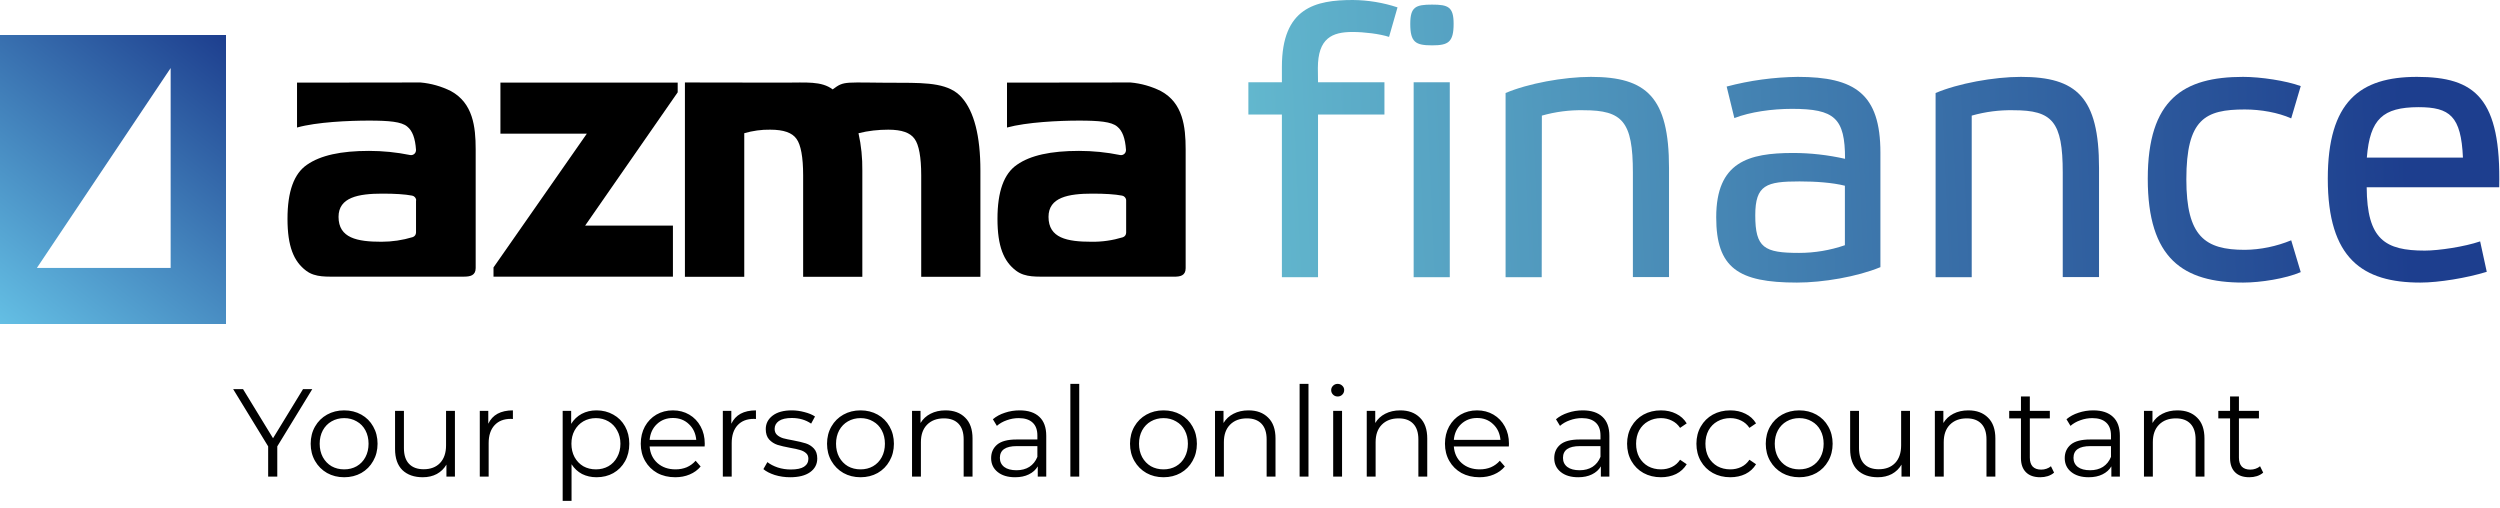<?xml version="1.0" encoding="UTF-8"?> <svg xmlns="http://www.w3.org/2000/svg" width="2060" height="419" viewBox="0 0 2060 419" fill="none"><path d="M482.154 185.901H554.49V227.959H406.651V220.358L483.548 110.145H412.352V68.086H558.417V76.067L482.154 185.901Z" fill="black"></path><path d="M613.524 228.088H564.371V67.961C564.371 67.961 619.478 68.088 646.588 68.088C664.45 68.088 676.865 66.694 686.113 73.662C696.248 66.187 694.728 68.214 741.98 68.214C765.29 68.214 782.392 68.848 792.527 80.376C802.661 91.904 807.855 111.92 807.855 140.677V228.088H759.082V144.477C759.082 129.529 757.182 119.267 753.635 114.453C750.088 109.386 743.12 106.852 731.972 106.852C723.738 106.852 715.503 107.739 707.396 109.766C709.676 119.901 710.69 130.289 710.563 140.677V228.088H661.79V144.477C661.79 129.529 659.89 119.267 656.343 114.453C652.796 109.386 645.828 106.852 634.68 106.852C627.459 106.726 620.238 107.739 613.271 109.766V228.088H613.524Z" fill="black"></path><path d="M829.771 68.088L931.497 67.961C940.239 68.721 948.726 71.128 956.581 75.055C974.696 84.81 976.977 104.319 976.977 122.941V220.994C976.977 227.201 972.416 228.088 967.095 227.961H863.849C854.855 227.834 844.973 228.848 837.372 223.147C826.984 215.42 821.917 202.878 821.917 180.328C821.917 157.779 827.238 143.084 838.006 135.736C849.027 128.008 865.876 124.335 889.059 124.335C900.46 124.335 911.862 125.475 923.01 127.755C925.163 128.135 927.317 126.742 927.697 124.588C927.697 124.208 927.824 123.955 927.824 123.575C927.19 114.073 924.91 107.739 920.603 104.319C915.916 100.265 905.528 99.378 889.059 99.378C872.59 99.378 846.113 100.645 829.771 105.079V68.088ZM927.95 165.126C927.95 163.226 926.557 161.579 924.657 161.199C918.703 160.059 910.468 159.552 900.08 159.552C880.318 159.552 863.976 162.593 863.976 178.682C863.976 196.164 879.178 199.204 899.447 199.204C908.188 199.331 916.802 198.064 925.163 195.53C926.81 195.024 927.95 193.503 927.95 191.73V165.126Z" fill="black"></path><path d="M244.751 68.088L346.477 67.961C355.218 68.721 363.706 71.128 371.56 75.055C389.676 84.936 391.956 104.319 391.956 122.941V220.867C391.956 227.074 387.395 227.961 382.075 227.961H278.828C269.834 227.834 259.953 228.848 252.352 223.147C241.964 215.42 236.896 202.878 236.896 180.328C236.896 157.779 242.217 143.084 252.985 135.736C264.133 128.008 280.855 124.335 304.038 124.335C315.44 124.335 326.841 125.475 337.989 127.755C340.143 128.135 342.296 126.742 342.676 124.588C342.676 124.208 342.803 123.955 342.803 123.575C342.17 114.073 339.889 107.739 335.582 104.319C330.895 100.265 320.507 99.378 304.038 99.378C287.57 99.378 261.093 100.518 244.751 105.079V68.088ZM342.93 165.126C342.93 163.226 341.536 161.579 339.636 161.199C333.682 160.059 325.448 159.552 315.06 159.552C295.297 159.552 278.955 162.593 278.955 178.682C278.955 196.164 294.284 199.204 314.3 199.204C323.041 199.204 331.655 197.937 340.016 195.404C341.663 194.897 342.803 193.377 342.803 191.603V165.126H342.93Z" fill="black"></path><path d="M1086.05 67.775H1140.78V94.379H1086.05V228.409H1056.28V94.379H1028.66V67.775H1056.28V55.107C1056.28 6.334 1083.9 0 1114.81 0C1127.35 0.127 1139.64 2.154 1151.55 6.081L1144.58 30.404C1136.72 27.87 1124.06 26.35 1114.43 26.35C1097.71 26.35 1085.92 31.417 1085.92 56.12L1086.05 67.775Z" fill="url(#paint0_linear_642_106)"></path><path d="M1197.78 19.632C1197.78 34.834 1193.35 37.368 1180.05 37.368C1166.37 37.368 1162.06 34.834 1162.06 19.632C1162.06 5.697 1166.49 3.797 1180.05 3.797C1193.35 3.797 1197.78 5.697 1197.78 19.632ZM1194.62 228.405H1164.85V67.772H1194.62V228.405Z" fill="url(#paint1_linear_642_106)"></path><path d="M1270.37 228.411H1240.6V76.645C1258.97 68.791 1288.49 63.344 1310.91 63.344C1356.77 63.344 1375.27 80.066 1375.27 138.34V228.285H1345.5V142.14C1345.5 100.082 1336.88 90.834 1304.96 90.834C1293.3 90.581 1281.65 92.101 1270.5 95.268L1270.37 228.411Z" fill="url(#paint2_linear_642_106)"></path><path d="M1549.33 220.177C1530.33 228.031 1502.2 232.845 1480.67 232.845C1432.27 232.845 1414.16 220.81 1414.16 179.005C1414.16 133.399 1440.76 126.052 1477.5 126.052C1491.94 126.052 1506.26 127.699 1520.32 130.866C1520.32 97.295 1511.7 89.694 1476.61 89.694C1460.14 89.694 1442.16 92.227 1429.11 97.295L1422.77 71.325C1441.9 66.257 1461.54 63.597 1481.3 63.344C1528.43 63.344 1549.46 77.279 1549.46 125.798V220.177H1549.33ZM1520.19 153.035C1510.06 150.501 1496.38 149.488 1482.82 149.488C1455.58 149.488 1446.34 152.275 1446.34 177.358C1446.34 204.215 1453.68 208.395 1482.44 208.395C1495.24 208.395 1508.03 206.242 1520.19 202.061V153.035Z" fill="url(#paint3_linear_642_106)"></path><path d="M1624.7 228.411H1594.93V76.645C1613.3 68.791 1642.82 63.344 1665.24 63.344C1711.1 63.344 1729.6 80.066 1729.6 138.34V228.285H1699.7V142.14C1699.7 100.082 1691.09 90.834 1659.16 90.834C1647.51 90.581 1635.85 92.101 1624.7 95.268V228.411Z" fill="url(#paint4_linear_642_106)"></path><path d="M1895.81 224.231C1883.39 229.551 1862.87 232.845 1848.3 232.845C1798.89 232.845 1769.76 213.209 1769.76 147.334C1769.76 81.713 1799.15 63.344 1848.3 63.344C1862.87 63.344 1883.77 66.511 1895.81 70.945L1887.95 97.548C1877.18 92.734 1862.87 90.201 1849.69 90.201C1817.01 90.201 1801.55 98.055 1801.55 147.841C1801.55 194.967 1817.01 205.862 1849.69 205.862C1862.87 205.735 1875.92 202.948 1887.95 198.007L1895.81 224.231Z" fill="url(#paint5_linear_642_106)"></path><path d="M2049.09 223.977C2032.62 229.045 2009.57 232.845 1994.36 232.845C1946.86 232.845 1918.1 213.209 1918.1 147.334C1918.1 83.74 1944.45 63.344 1991.58 63.344C2039.72 63.344 2061 81.079 2059.35 154.302H1950.15C1950.41 197.374 1965.35 206.495 1998.04 206.495C2009.44 206.495 2030.72 203.328 2043.64 198.894L2049.09 223.977ZM1950.28 129.852H2029.46C2027.94 95.648 2018.69 88.3 1992.72 88.3C1963.58 88.427 1952.81 97.928 1950.28 129.852Z" fill="url(#paint6_linear_642_106)"></path><path fill-rule="evenodd" clip-rule="evenodd" d="M186.223 28.836H0V266.999H186.223V28.836ZM30.404 220.76H140.618V56.073L30.404 220.76Z" fill="url(#paint7_linear_642_106)"></path><path d="M228.481 367.808V392.734H220.962V367.808L192.122 320.634H200.259L224.979 361.113L249.699 320.634H257.321L228.481 367.808ZM283.606 393.249C278.387 393.249 273.683 392.082 269.495 389.747C265.306 387.344 262.01 384.048 259.607 379.859C257.203 375.671 256.002 370.933 256.002 365.645C256.002 360.358 257.203 355.62 259.607 351.431C262.01 347.243 265.306 343.981 269.495 341.646C273.683 339.312 278.387 338.144 283.606 338.144C288.824 338.144 293.528 339.312 297.717 341.646C301.905 343.981 305.167 347.243 307.502 351.431C309.905 355.62 311.107 360.358 311.107 365.645C311.107 370.933 309.905 375.671 307.502 379.859C305.167 384.048 301.905 387.344 297.717 389.747C293.528 392.082 288.824 393.249 283.606 393.249ZM283.606 386.76C287.451 386.76 290.884 385.902 293.906 384.185C296.996 382.4 299.399 379.894 301.116 376.666C302.832 373.439 303.691 369.765 303.691 365.645C303.691 361.525 302.832 357.852 301.116 354.624C299.399 351.397 296.996 348.925 293.906 347.208C290.884 345.423 287.451 344.53 283.606 344.53C279.76 344.53 276.293 345.423 273.203 347.208C270.181 348.925 267.778 351.397 265.993 354.624C264.276 357.852 263.418 361.525 263.418 365.645C263.418 369.765 264.276 373.439 265.993 376.666C267.778 379.894 270.181 382.4 273.203 384.185C276.293 385.902 279.76 386.76 283.606 386.76ZM374.859 338.556V392.734H367.855V382.846C365.932 386.142 363.289 388.717 359.924 390.571C356.559 392.357 352.714 393.249 348.388 393.249C341.315 393.249 335.719 391.292 331.599 387.378C327.548 383.396 325.522 377.593 325.522 369.971V338.556H332.835V369.25C332.835 374.95 334.243 379.276 337.058 382.228C339.873 385.181 343.89 386.657 349.109 386.657C354.808 386.657 359.306 384.941 362.602 381.507C365.898 378.005 367.546 373.164 367.546 366.984V338.556H374.859ZM402.345 349.165C404.061 345.526 406.602 342.779 409.967 340.925C413.4 339.071 417.623 338.144 422.636 338.144V345.251L420.885 345.148C415.185 345.148 410.722 346.899 407.495 350.401C404.267 353.903 402.654 358.813 402.654 365.13V392.734H395.341V338.556H402.345V349.165ZM491.551 338.144C496.633 338.144 501.233 339.312 505.353 341.646C509.473 343.912 512.701 347.14 515.035 351.328C517.37 355.517 518.537 360.289 518.537 365.645C518.537 371.07 517.37 375.877 515.035 380.065C512.701 384.254 509.473 387.516 505.353 389.85C501.302 392.116 496.701 393.249 491.551 393.249C487.157 393.249 483.174 392.357 479.603 390.571C476.101 388.717 473.217 386.039 470.951 382.537V412.716H463.638V338.556H470.642V349.268C472.84 345.698 475.724 342.951 479.294 341.028C482.934 339.106 487.019 338.144 491.551 338.144ZM491.036 386.76C494.813 386.76 498.246 385.902 501.336 384.185C504.426 382.4 506.83 379.894 508.546 376.666C510.332 373.439 511.224 369.765 511.224 365.645C511.224 361.525 510.332 357.886 508.546 354.727C506.83 351.5 504.426 348.994 501.336 347.208C498.246 345.423 494.813 344.53 491.036 344.53C487.191 344.53 483.723 345.423 480.633 347.208C477.612 348.994 475.209 351.5 473.423 354.727C471.707 357.886 470.848 361.525 470.848 365.645C470.848 369.765 471.707 373.439 473.423 376.666C475.209 379.894 477.612 382.4 480.633 384.185C483.723 385.902 487.191 386.76 491.036 386.76ZM580.619 367.911H535.299C535.711 373.542 537.874 378.108 541.788 381.61C545.702 385.044 550.646 386.76 556.62 386.76C559.985 386.76 563.075 386.177 565.89 385.009C568.705 383.773 571.143 381.988 573.203 379.653L577.323 384.391C574.92 387.275 571.898 389.473 568.259 390.983C564.688 392.494 560.74 393.249 556.414 393.249C550.852 393.249 545.908 392.082 541.582 389.747C537.325 387.344 533.994 384.048 531.591 379.859C529.188 375.671 527.986 370.933 527.986 365.645C527.986 360.358 529.119 355.62 531.385 351.431C533.72 347.243 536.878 343.981 540.861 341.646C544.912 339.312 549.444 338.144 554.457 338.144C559.47 338.144 563.967 339.312 567.95 341.646C571.933 343.981 575.057 347.243 577.323 351.431C579.589 355.551 580.722 360.289 580.722 365.645L580.619 367.911ZM554.457 344.427C549.238 344.427 544.844 346.11 541.273 349.474C537.771 352.77 535.78 357.096 535.299 362.452H573.718C573.237 357.096 571.212 352.77 567.641 349.474C564.139 346.11 559.744 344.427 554.457 344.427ZM602.611 349.165C604.328 345.526 606.868 342.779 610.233 340.925C613.666 339.071 617.889 338.144 622.902 338.144V345.251L621.151 345.148C615.452 345.148 610.988 346.899 607.761 350.401C604.534 353.903 602.92 358.813 602.92 365.13V392.734H595.607V338.556H602.611V349.165ZM651.069 393.249C646.674 393.249 642.451 392.631 638.4 391.395C634.417 390.091 631.293 388.477 629.027 386.554L632.323 380.786C634.589 382.572 637.438 384.048 640.872 385.215C644.305 386.314 647.876 386.863 651.584 386.863C656.528 386.863 660.167 386.108 662.502 384.597C664.905 383.018 666.107 380.821 666.107 378.005C666.107 376.014 665.454 374.469 664.15 373.37C662.845 372.203 661.197 371.345 659.206 370.795C657.214 370.177 654.571 369.594 651.275 369.044C646.88 368.22 643.344 367.396 640.666 366.572C637.988 365.68 635.687 364.203 633.765 362.143C631.911 360.083 630.984 357.234 630.984 353.594C630.984 349.062 632.872 345.354 636.649 342.47C640.425 339.586 645.678 338.144 652.408 338.144C655.91 338.144 659.412 338.625 662.914 339.586C666.416 340.479 669.3 341.681 671.566 343.191L668.373 349.062C663.909 345.972 658.588 344.427 652.408 344.427C647.738 344.427 644.202 345.251 641.799 346.899C639.464 348.547 638.297 350.71 638.297 353.388C638.297 355.448 638.949 357.096 640.254 358.332C641.627 359.568 643.309 360.495 645.301 361.113C647.292 361.663 650.039 362.246 653.541 362.864C657.867 363.688 661.334 364.512 663.944 365.336C666.553 366.16 668.785 367.568 670.639 369.559C672.493 371.551 673.42 374.297 673.42 377.799C673.42 382.537 671.428 386.314 667.446 389.129C663.532 391.876 658.073 393.249 651.069 393.249ZM709.084 393.249C703.866 393.249 699.162 392.082 694.973 389.747C690.785 387.344 687.489 384.048 685.085 379.859C682.682 375.671 681.48 370.933 681.48 365.645C681.48 360.358 682.682 355.62 685.085 351.431C687.489 347.243 690.785 343.981 694.973 341.646C699.162 339.312 703.866 338.144 709.084 338.144C714.303 338.144 719.007 339.312 723.195 341.646C727.384 343.981 730.646 347.243 732.98 351.431C735.384 355.62 736.585 360.358 736.585 365.645C736.585 370.933 735.384 375.671 732.98 379.859C730.646 384.048 727.384 387.344 723.195 389.747C719.007 392.082 714.303 393.249 709.084 393.249ZM709.084 386.76C712.93 386.76 716.363 385.902 719.384 384.185C722.474 382.4 724.878 379.894 726.594 376.666C728.311 373.439 729.169 369.765 729.169 365.645C729.169 361.525 728.311 357.852 726.594 354.624C724.878 351.397 722.474 348.925 719.384 347.208C716.363 345.423 712.93 344.53 709.084 344.53C705.239 344.53 701.771 345.423 698.681 347.208C695.66 348.925 693.257 351.397 691.471 354.624C689.755 357.852 688.896 361.525 688.896 365.645C688.896 369.765 689.755 373.439 691.471 376.666C693.257 379.894 695.66 382.4 698.681 384.185C701.771 385.902 705.239 386.76 709.084 386.76ZM779.119 338.144C785.917 338.144 791.308 340.136 795.29 344.118C799.342 348.032 801.367 353.766 801.367 361.319V392.734H794.054V362.04C794.054 356.41 792.647 352.118 789.831 349.165C787.016 346.213 782.999 344.736 777.78 344.736C771.944 344.736 767.309 346.487 763.875 349.989C760.511 353.423 758.828 358.195 758.828 364.306V392.734H751.515V338.556H758.519V348.547C760.511 345.251 763.257 342.711 766.759 340.925C770.33 339.071 774.45 338.144 779.119 338.144ZM840.173 338.144C847.246 338.144 852.671 339.93 856.447 343.5C860.224 347.002 862.112 352.221 862.112 359.156V392.734H855.108V384.288C853.46 387.104 851.023 389.301 847.795 390.88C844.637 392.46 840.86 393.249 836.465 393.249C830.423 393.249 825.616 391.807 822.045 388.923C818.475 386.039 816.689 382.228 816.689 377.49C816.689 372.89 818.337 369.182 821.633 366.366C824.998 363.551 830.32 362.143 837.598 362.143H854.799V358.847C854.799 354.178 853.495 350.642 850.885 348.238C848.276 345.766 844.465 344.53 839.452 344.53C836.019 344.53 832.723 345.114 829.564 346.281C826.406 347.38 823.693 348.925 821.427 350.916L818.131 345.457C820.878 343.123 824.174 341.337 828.019 340.101C831.865 338.797 835.916 338.144 840.173 338.144ZM837.598 387.481C841.718 387.481 845.255 386.554 848.207 384.7C851.16 382.778 853.357 380.031 854.799 376.46V367.602H837.804C828.534 367.602 823.899 370.83 823.899 377.284C823.899 380.443 825.101 382.949 827.504 384.803C829.908 386.589 833.272 387.481 837.598 387.481ZM881.975 316.308H889.288V392.734H881.975V316.308ZM958.738 393.249C953.52 393.249 948.816 392.082 944.627 389.747C940.439 387.344 937.143 384.048 934.739 379.859C932.336 375.671 931.134 370.933 931.134 365.645C931.134 360.358 932.336 355.62 934.739 351.431C937.143 347.243 940.439 343.981 944.627 341.646C948.816 339.312 953.52 338.144 958.738 338.144C963.957 338.144 968.661 339.312 972.849 341.646C977.038 343.981 980.3 347.243 982.634 351.431C985.038 355.62 986.239 360.358 986.239 365.645C986.239 370.933 985.038 375.671 982.634 379.859C980.3 384.048 977.038 387.344 972.849 389.747C968.661 392.082 963.957 393.249 958.738 393.249ZM958.738 386.76C962.584 386.76 966.017 385.902 969.038 384.185C972.128 382.4 974.532 379.894 976.248 376.666C977.965 373.439 978.823 369.765 978.823 365.645C978.823 361.525 977.965 357.852 976.248 354.624C974.532 351.397 972.128 348.925 969.038 347.208C966.017 345.423 962.584 344.53 958.738 344.53C954.893 344.53 951.425 345.423 948.335 347.208C945.314 348.925 942.911 351.397 941.125 354.624C939.409 357.852 938.55 361.525 938.55 365.645C938.55 369.765 939.409 373.439 941.125 376.666C942.911 379.894 945.314 382.4 948.335 384.185C951.425 385.902 954.893 386.76 958.738 386.76ZM1028.77 338.144C1035.57 338.144 1040.96 340.136 1044.94 344.118C1049 348.032 1051.02 353.766 1051.02 361.319V392.734H1043.71V362.04C1043.71 356.41 1042.3 352.118 1039.49 349.165C1036.67 346.213 1032.65 344.736 1027.43 344.736C1021.6 344.736 1016.96 346.487 1013.53 349.989C1010.16 353.423 1008.48 358.195 1008.48 364.306V392.734H1001.17V338.556H1008.17V348.547C1010.16 345.251 1012.91 342.711 1016.41 340.925C1019.98 339.071 1024.1 338.144 1028.77 338.144ZM1070.88 316.308H1078.19V392.734H1070.88V316.308ZM1098.54 338.556H1105.85V392.734H1098.54V338.556ZM1102.24 326.711C1100.73 326.711 1099.46 326.196 1098.43 325.166C1097.4 324.136 1096.89 322.9 1096.89 321.458C1096.89 320.085 1097.4 318.883 1098.43 317.853C1099.46 316.823 1100.73 316.308 1102.24 316.308C1103.76 316.308 1105.03 316.823 1106.06 317.853C1107.09 318.815 1107.6 319.982 1107.6 321.355C1107.6 322.866 1107.09 324.136 1106.06 325.166C1105.03 326.196 1103.76 326.711 1102.24 326.711ZM1153.8 338.144C1160.6 338.144 1165.99 340.136 1169.97 344.118C1174.02 348.032 1176.05 353.766 1176.05 361.319V392.734H1168.74V362.04C1168.74 356.41 1167.33 352.118 1164.51 349.165C1161.7 346.213 1157.68 344.736 1152.46 344.736C1146.63 344.736 1141.99 346.487 1138.56 349.989C1135.19 353.423 1133.51 358.195 1133.51 364.306V392.734H1126.2V338.556H1133.2V348.547C1135.19 345.251 1137.94 342.711 1141.44 340.925C1145.01 339.071 1149.13 338.144 1153.8 338.144ZM1243.28 367.911H1197.96C1198.37 373.542 1200.53 378.108 1204.45 381.61C1208.36 385.044 1213.31 386.76 1219.28 386.76C1222.64 386.76 1225.73 386.177 1228.55 385.009C1231.37 383.773 1233.8 381.988 1235.86 379.653L1239.98 384.391C1237.58 387.275 1234.56 389.473 1230.92 390.983C1227.35 392.494 1223.4 393.249 1219.07 393.249C1213.51 393.249 1208.57 392.082 1204.24 389.747C1199.98 387.344 1196.65 384.048 1194.25 379.859C1191.85 375.671 1190.65 370.933 1190.65 365.645C1190.65 360.358 1191.78 355.62 1194.05 351.431C1196.38 347.243 1199.54 343.981 1203.52 341.646C1207.57 339.312 1212.1 338.144 1217.12 338.144C1222.13 338.144 1226.63 339.312 1230.61 341.646C1234.59 343.981 1237.72 347.243 1239.98 351.431C1242.25 355.551 1243.38 360.289 1243.38 365.645L1243.28 367.911ZM1217.12 344.427C1211.9 344.427 1207.5 346.11 1203.93 349.474C1200.43 352.77 1198.44 357.096 1197.96 362.452H1236.38C1235.9 357.096 1233.87 352.77 1230.3 349.474C1226.8 346.11 1222.4 344.427 1217.12 344.427ZM1304.18 338.144C1311.25 338.144 1316.67 339.93 1320.45 343.5C1324.23 347.002 1326.12 352.221 1326.12 359.156V392.734H1319.11V384.288C1317.46 387.104 1315.03 389.301 1311.8 390.88C1308.64 392.46 1304.86 393.249 1300.47 393.249C1294.43 393.249 1289.62 391.807 1286.05 388.923C1282.48 386.039 1280.69 382.228 1280.69 377.49C1280.69 372.89 1282.34 369.182 1285.64 366.366C1289 363.551 1294.32 362.143 1301.6 362.143H1318.8V358.847C1318.8 354.178 1317.5 350.642 1314.89 348.238C1312.28 345.766 1308.47 344.53 1303.46 344.53C1300.02 344.53 1296.73 345.114 1293.57 346.281C1290.41 347.38 1287.7 348.925 1285.43 350.916L1282.13 345.457C1284.88 343.123 1288.18 341.337 1292.02 340.101C1295.87 338.797 1299.92 338.144 1304.18 338.144ZM1301.6 387.481C1305.72 387.481 1309.26 386.554 1312.21 384.7C1315.16 382.778 1317.36 380.031 1318.8 376.46V367.602H1301.81C1292.54 367.602 1287.9 370.83 1287.9 377.284C1287.9 380.443 1289.1 382.949 1291.51 384.803C1293.91 386.589 1297.28 387.481 1301.6 387.481ZM1368.63 393.249C1363.28 393.249 1358.47 392.082 1354.21 389.747C1350.02 387.413 1346.73 384.151 1344.33 379.962C1341.92 375.705 1340.72 370.933 1340.72 365.645C1340.72 360.358 1341.92 355.62 1344.33 351.431C1346.73 347.243 1350.02 343.981 1354.21 341.646C1358.47 339.312 1363.28 338.144 1368.63 338.144C1373.3 338.144 1377.46 339.071 1381.1 340.925C1384.8 342.711 1387.72 345.354 1389.85 348.856L1384.39 352.564C1382.61 349.886 1380.34 347.895 1377.59 346.59C1374.85 345.217 1371.86 344.53 1368.63 344.53C1364.72 344.53 1361.18 345.423 1358.02 347.208C1354.93 348.925 1352.5 351.397 1350.71 354.624C1348.99 357.852 1348.14 361.525 1348.14 365.645C1348.14 369.834 1348.99 373.542 1350.71 376.769C1352.5 379.928 1354.93 382.4 1358.02 384.185C1361.18 385.902 1364.72 386.76 1368.63 386.76C1371.86 386.76 1374.85 386.108 1377.59 384.803C1380.34 383.499 1382.61 381.507 1384.39 378.829L1389.85 382.537C1387.72 386.039 1384.8 388.717 1381.1 390.571C1377.39 392.357 1373.23 393.249 1368.63 393.249ZM1425.77 393.249C1420.41 393.249 1415.6 392.082 1411.35 389.747C1407.16 387.413 1403.86 384.151 1401.46 379.962C1399.05 375.705 1397.85 370.933 1397.85 365.645C1397.85 360.358 1399.05 355.62 1401.46 351.431C1403.86 347.243 1407.16 343.981 1411.35 341.646C1415.6 339.312 1420.41 338.144 1425.77 338.144C1430.44 338.144 1434.59 339.071 1438.23 340.925C1441.94 342.711 1444.86 345.354 1446.98 348.856L1441.53 352.564C1439.74 349.886 1437.47 347.895 1434.73 346.59C1431.98 345.217 1428.99 344.53 1425.77 344.53C1421.85 344.53 1418.32 345.423 1415.16 347.208C1412.07 348.925 1409.63 351.397 1407.84 354.624C1406.13 357.852 1405.27 361.525 1405.27 365.645C1405.27 369.834 1406.13 373.542 1407.84 376.769C1409.63 379.928 1412.07 382.4 1415.16 384.185C1418.32 385.902 1421.85 386.76 1425.77 386.76C1428.99 386.76 1431.98 386.108 1434.73 384.803C1437.47 383.499 1439.74 381.507 1441.53 378.829L1446.98 382.537C1444.86 386.039 1441.94 388.717 1438.23 390.571C1434.52 392.357 1430.37 393.249 1425.77 393.249ZM1482.59 393.249C1477.37 393.249 1472.67 392.082 1468.48 389.747C1464.29 387.344 1460.99 384.048 1458.59 379.859C1456.19 375.671 1454.99 370.933 1454.99 365.645C1454.99 360.358 1456.19 355.62 1458.59 351.431C1460.99 347.243 1464.29 343.981 1468.48 341.646C1472.67 339.312 1477.37 338.144 1482.59 338.144C1487.81 338.144 1492.51 339.312 1496.7 341.646C1500.89 343.981 1504.15 347.243 1506.49 351.431C1508.89 355.62 1510.09 360.358 1510.09 365.645C1510.09 370.933 1508.89 375.671 1506.49 379.859C1504.15 384.048 1500.89 387.344 1496.7 389.747C1492.51 392.082 1487.81 393.249 1482.59 393.249ZM1482.59 386.76C1486.44 386.76 1489.87 385.902 1492.89 384.185C1495.98 382.4 1498.38 379.894 1500.1 376.666C1501.82 373.439 1502.68 369.765 1502.68 365.645C1502.68 361.525 1501.82 357.852 1500.1 354.624C1498.38 351.397 1495.98 348.925 1492.89 347.208C1489.87 345.423 1486.44 344.53 1482.59 344.53C1478.74 344.53 1475.28 345.423 1472.19 347.208C1469.17 348.925 1466.76 351.397 1464.98 354.624C1463.26 357.852 1462.4 361.525 1462.4 365.645C1462.4 369.765 1463.26 373.439 1464.98 376.666C1466.76 379.894 1469.17 382.4 1472.19 384.185C1475.28 385.902 1478.74 386.76 1482.59 386.76ZM1573.84 338.556V392.734H1566.84V382.846C1564.92 386.142 1562.27 388.717 1558.91 390.571C1555.54 392.357 1551.7 393.249 1547.37 393.249C1540.3 393.249 1534.7 391.292 1530.58 387.378C1526.53 383.396 1524.51 377.593 1524.51 369.971V338.556H1531.82V369.25C1531.82 374.95 1533.23 379.276 1536.04 382.228C1538.86 385.181 1542.87 386.657 1548.09 386.657C1553.79 386.657 1558.29 384.941 1561.59 381.507C1564.88 378.005 1566.53 373.164 1566.53 366.984V338.556H1573.84ZM1621.93 338.144C1628.73 338.144 1634.12 340.136 1638.1 344.118C1642.15 348.032 1644.18 353.766 1644.18 361.319V392.734H1636.86V362.04C1636.86 356.41 1635.46 352.118 1632.64 349.165C1629.83 346.213 1625.81 344.736 1620.59 344.736C1614.75 344.736 1610.12 346.487 1606.68 349.989C1603.32 353.423 1601.64 358.195 1601.64 364.306V392.734H1594.32V338.556H1601.33V348.547C1603.32 345.251 1606.07 342.711 1609.57 340.925C1613.14 339.071 1617.26 338.144 1621.93 338.144ZM1692.56 389.438C1691.19 390.674 1689.47 391.636 1687.41 392.322C1685.42 392.94 1683.33 393.249 1681.13 393.249C1676.05 393.249 1672.13 391.876 1669.39 389.129C1666.64 386.383 1665.27 382.503 1665.27 377.49V344.736H1655.58V338.556H1665.27V326.711H1672.58V338.556H1689.06V344.736H1672.58V377.078C1672.58 380.306 1673.37 382.778 1674.95 384.494C1676.6 386.142 1678.93 386.966 1681.95 386.966C1683.46 386.966 1684.91 386.726 1686.28 386.245C1687.72 385.765 1688.96 385.078 1689.99 384.185L1692.56 389.438ZM1724.83 338.144C1731.9 338.144 1737.32 339.93 1741.1 343.5C1744.88 347.002 1746.77 352.221 1746.77 359.156V392.734H1739.76V384.288C1738.11 387.104 1735.68 389.301 1732.45 390.88C1729.29 392.46 1725.51 393.249 1721.12 393.249C1715.08 393.249 1710.27 391.807 1706.7 388.923C1703.13 386.039 1701.34 382.228 1701.34 377.49C1701.34 372.89 1702.99 369.182 1706.29 366.366C1709.65 363.551 1714.97 362.143 1722.25 362.143H1739.45V358.847C1739.45 354.178 1738.15 350.642 1735.54 348.238C1732.93 345.766 1729.12 344.53 1724.11 344.53C1720.67 344.53 1717.38 345.114 1714.22 346.281C1711.06 347.38 1708.35 348.925 1706.08 350.916L1702.78 345.457C1705.53 343.123 1708.83 341.337 1712.67 340.101C1716.52 338.797 1720.57 338.144 1724.83 338.144ZM1722.25 387.481C1726.37 387.481 1729.91 386.554 1732.86 384.7C1735.81 382.778 1738.01 380.031 1739.45 376.46V367.602H1722.46C1713.19 367.602 1708.55 370.83 1708.55 377.284C1708.55 380.443 1709.75 382.949 1712.16 384.803C1714.56 386.589 1717.93 387.481 1722.25 387.481ZM1794.23 338.144C1801.03 338.144 1806.42 340.136 1810.4 344.118C1814.45 348.032 1816.48 353.766 1816.48 361.319V392.734H1809.17V362.04C1809.17 356.41 1807.76 352.118 1804.94 349.165C1802.13 346.213 1798.11 344.736 1792.89 344.736C1787.06 344.736 1782.42 346.487 1778.99 349.989C1775.62 353.423 1773.94 358.195 1773.94 364.306V392.734H1766.63V338.556H1773.63V348.547C1775.62 345.251 1778.37 342.711 1781.87 340.925C1785.44 339.071 1789.56 338.144 1794.23 338.144ZM1864.87 389.438C1863.49 390.674 1861.78 391.636 1859.72 392.322C1857.72 392.94 1855.63 393.249 1853.43 393.249C1848.35 393.249 1844.44 391.876 1841.69 389.129C1838.94 386.383 1837.57 382.503 1837.57 377.49V344.736H1827.89V338.556H1837.57V326.711H1844.88V338.556H1861.36V344.736H1844.88V377.078C1844.88 380.306 1845.67 382.778 1847.25 384.494C1848.9 386.142 1851.24 386.966 1854.26 386.966C1855.77 386.966 1857.21 386.726 1858.58 386.245C1860.02 385.765 1861.26 385.078 1862.29 384.185L1864.87 389.438Z" fill="black"></path><defs><linearGradient id="paint0_linear_642_106" x1="922.364" y1="121.789" x2="1981.19" y2="76.157" gradientUnits="userSpaceOnUse"><stop stop-color="#6AC5D5"></stop><stop offset="1" stop-color="#1D3E8E"></stop></linearGradient><linearGradient id="paint1_linear_642_106" x1="922.604" y1="127.459" x2="1981.44" y2="81.828" gradientUnits="userSpaceOnUse"><stop stop-color="#6AC5D5"></stop><stop offset="1" stop-color="#1D3E8E"></stop></linearGradient><linearGradient id="paint2_linear_642_106" x1="924.175" y1="163.862" x2="1983" y2="118.218" gradientUnits="userSpaceOnUse"><stop stop-color="#6AC5D5"></stop><stop offset="1" stop-color="#1D3E8E"></stop></linearGradient><linearGradient id="paint3_linear_642_106" x1="924.531" y1="172.08" x2="1983.36" y2="126.449" gradientUnits="userSpaceOnUse"><stop stop-color="#6AC5D5"></stop><stop offset="1" stop-color="#1D3E8E"></stop></linearGradient><linearGradient id="paint4_linear_642_106" x1="924.835" y1="179.109" x2="1983.66" y2="133.465" gradientUnits="userSpaceOnUse"><stop stop-color="#6AC5D5"></stop><stop offset="1" stop-color="#1D3E8E"></stop></linearGradient><linearGradient id="paint5_linear_642_106" x1="925.214" y1="187.851" x2="1984.04" y2="142.207" gradientUnits="userSpaceOnUse"><stop stop-color="#6AC5D5"></stop><stop offset="1" stop-color="#1D3E8E"></stop></linearGradient><linearGradient id="paint6_linear_642_106" x1="925.48" y1="194.069" x2="1984.31" y2="148.437" gradientUnits="userSpaceOnUse"><stop stop-color="#6AC5D5"></stop><stop offset="1" stop-color="#1D3E8E"></stop></linearGradient><linearGradient id="paint7_linear_642_106" x1="186.223" y1="28.836" x2="-1.44632e-05" y2="266.999" gradientUnits="userSpaceOnUse"><stop stop-color="#1D3E8E"></stop><stop offset="1" stop-color="#64BFE4"></stop></linearGradient></defs></svg> 